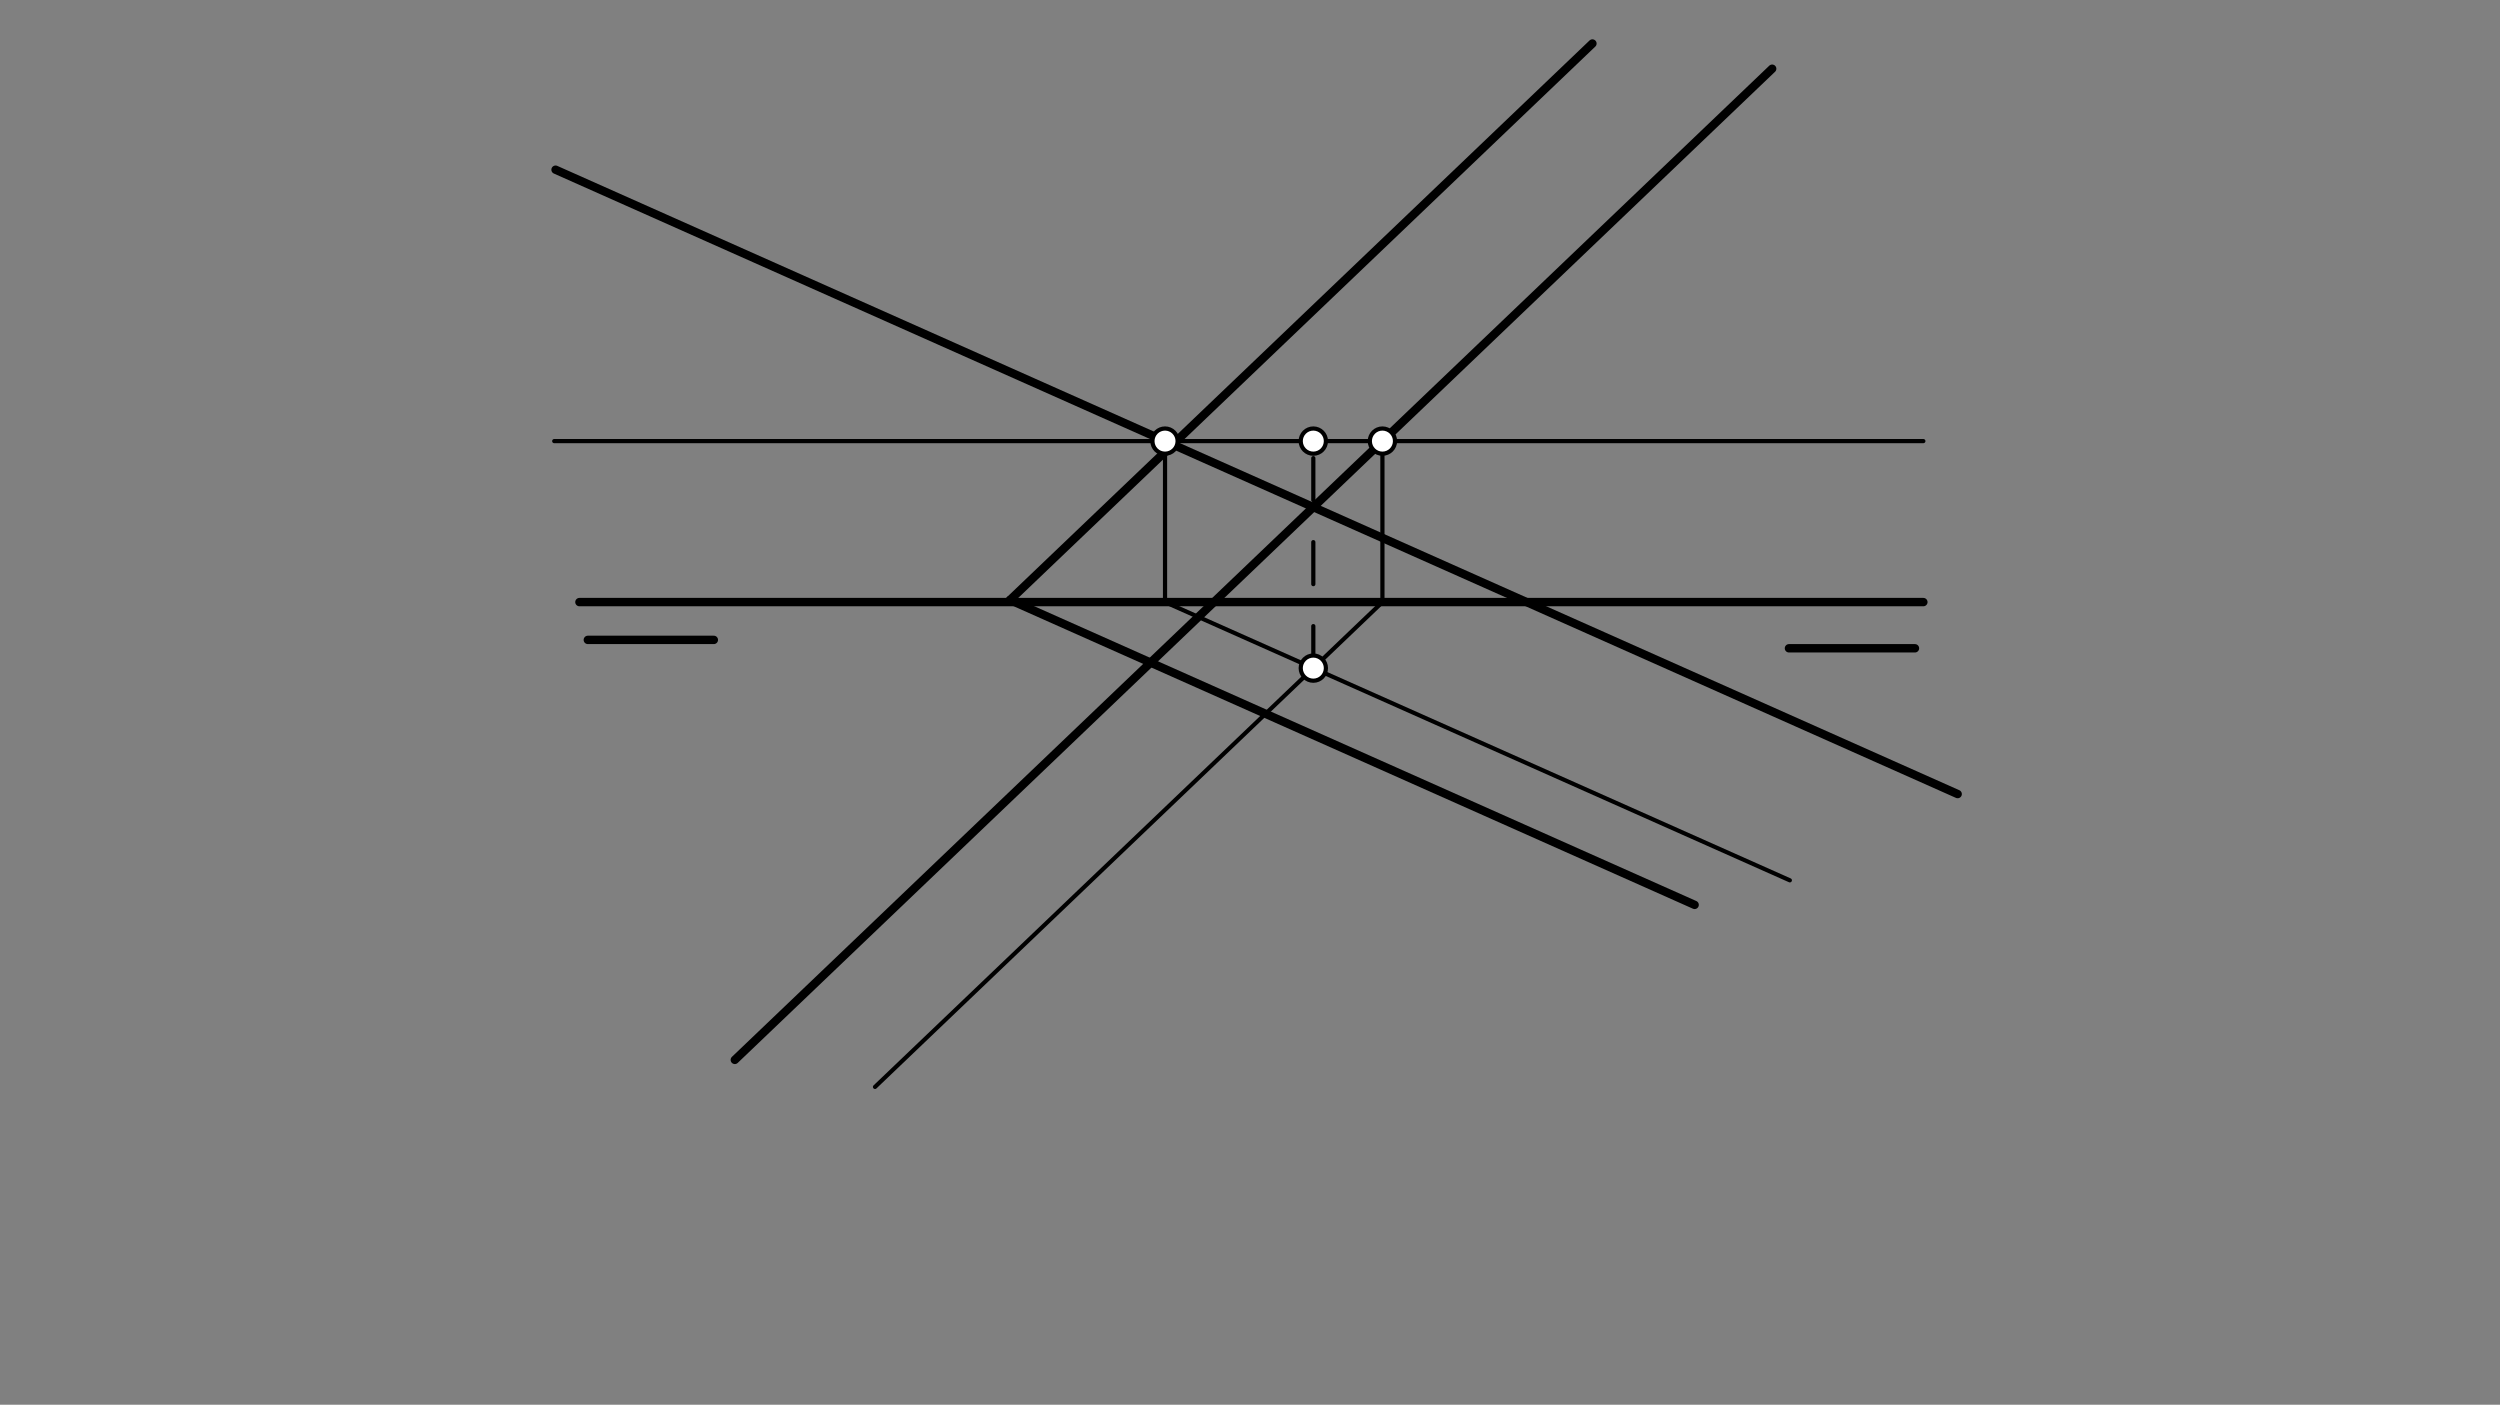<svg xmlns="http://www.w3.org/2000/svg" class="svg--1it" height="100%" preserveAspectRatio="xMidYMid meet" viewBox="0 0 595.276 334.488" width="100%"><rect x="0" y="0" width="595.276" height="334.488" fill="#808080" stroke="none"/><defs><marker id="marker-arrow" markerHeight="16" markerUnits="userSpaceOnUse" markerWidth="24" orient="auto-start-reverse" refX="24" refY="4" viewBox="0 0 24 8"><path d="M 0 0 L 24 4 L 0 8 z" stroke="inherit"></path></marker></defs><g class="aux-layer--1FB"></g><g class="main-layer--3Vd"><g class="element--2qn"><line stroke="#000000" stroke-dasharray="none" stroke-linecap="round" stroke-width="2" x1="137.969" x2="457.969" y1="143.365" y2="143.365"></line></g><g class="element--2qn"><line stroke="#000000" stroke-dasharray="none" stroke-linecap="round" stroke-width="2" x1="139.969" x2="169.969" y1="152.365" y2="152.365"></line></g><g class="element--2qn"><line stroke="#000000" stroke-dasharray="none" stroke-linecap="round" stroke-width="2" x1="455.969" x2="425.969" y1="154.365" y2="154.365"></line></g><g class="element--2qn"><line stroke="#000000" stroke-dasharray="none" stroke-linecap="round" stroke-width="2" x1="174.969" x2="421.969" y1="252.365" y2="16.365"></line></g><g class="element--2qn"><line stroke="#000000" stroke-dasharray="none" stroke-linecap="round" stroke-width="2" x1="240.491" x2="379.17" y1="142.866" y2="10.363"></line></g><g class="element--2qn"><line stroke="#000000" stroke-dasharray="none" stroke-linecap="round" stroke-width="2" x1="132.285" x2="466.137" y1="40.409" y2="189.073"></line></g><g class="element--2qn"><line stroke="#000000" stroke-dasharray="none" stroke-linecap="round" stroke-width="2" x1="240.491" x2="403.506" y1="142.866" y2="215.456"></line></g><g class="element--2qn"><line stroke="#000000" stroke-dasharray="none" stroke-linecap="round" stroke-width="1" x1="131.969" x2="457.969" y1="105.031" y2="105.031"></line></g><g class="element--2qn"><line stroke="#000000" stroke-dasharray="none" stroke-linecap="round" stroke-width="1" x1="277.406" x2="277.406" y1="105.031" y2="143.365"></line></g><g class="element--2qn"><line stroke="#000000" stroke-dasharray="none" stroke-linecap="round" stroke-width="1" x1="329.169" x2="329.169" y1="105.031" y2="143.365"></line></g><g class="element--2qn"><line stroke="#000000" stroke-dasharray="none" stroke-linecap="round" stroke-width="1" x1="277.406" x2="426.178" y1="143.365" y2="209.613"></line></g><g class="element--2qn"><line stroke="#000000" stroke-dasharray="none" stroke-linecap="round" stroke-width="1" x1="329.169" x2="208.35" y1="143.365" y2="258.803"></line></g><g class="element--2qn"><line stroke="#000000" stroke-dasharray="10" stroke-linecap="round" stroke-width="1" x1="312.714" x2="312.714" y1="159.087" y2="105.031"></line></g><g class="element--2qn"><circle cx="277.406" cy="105.031" r="3" stroke="#000000" stroke-width="1" fill="#ffffff"></circle>}</g><g class="element--2qn"><circle cx="329.169" cy="105.031" r="3" stroke="#000000" stroke-width="1" fill="#ffffff"></circle>}</g><g class="element--2qn"><circle cx="312.714" cy="159.087" r="3" stroke="#000000" stroke-width="1" fill="#ffffff"></circle>}</g><g class="element--2qn"><circle cx="312.714" cy="105.031" r="3" stroke="#000000" stroke-width="1" fill="#ffffff"></circle>}</g></g><g class="snaps-layer--2PT"></g><g class="temp-layer--rAP"></g></svg>
